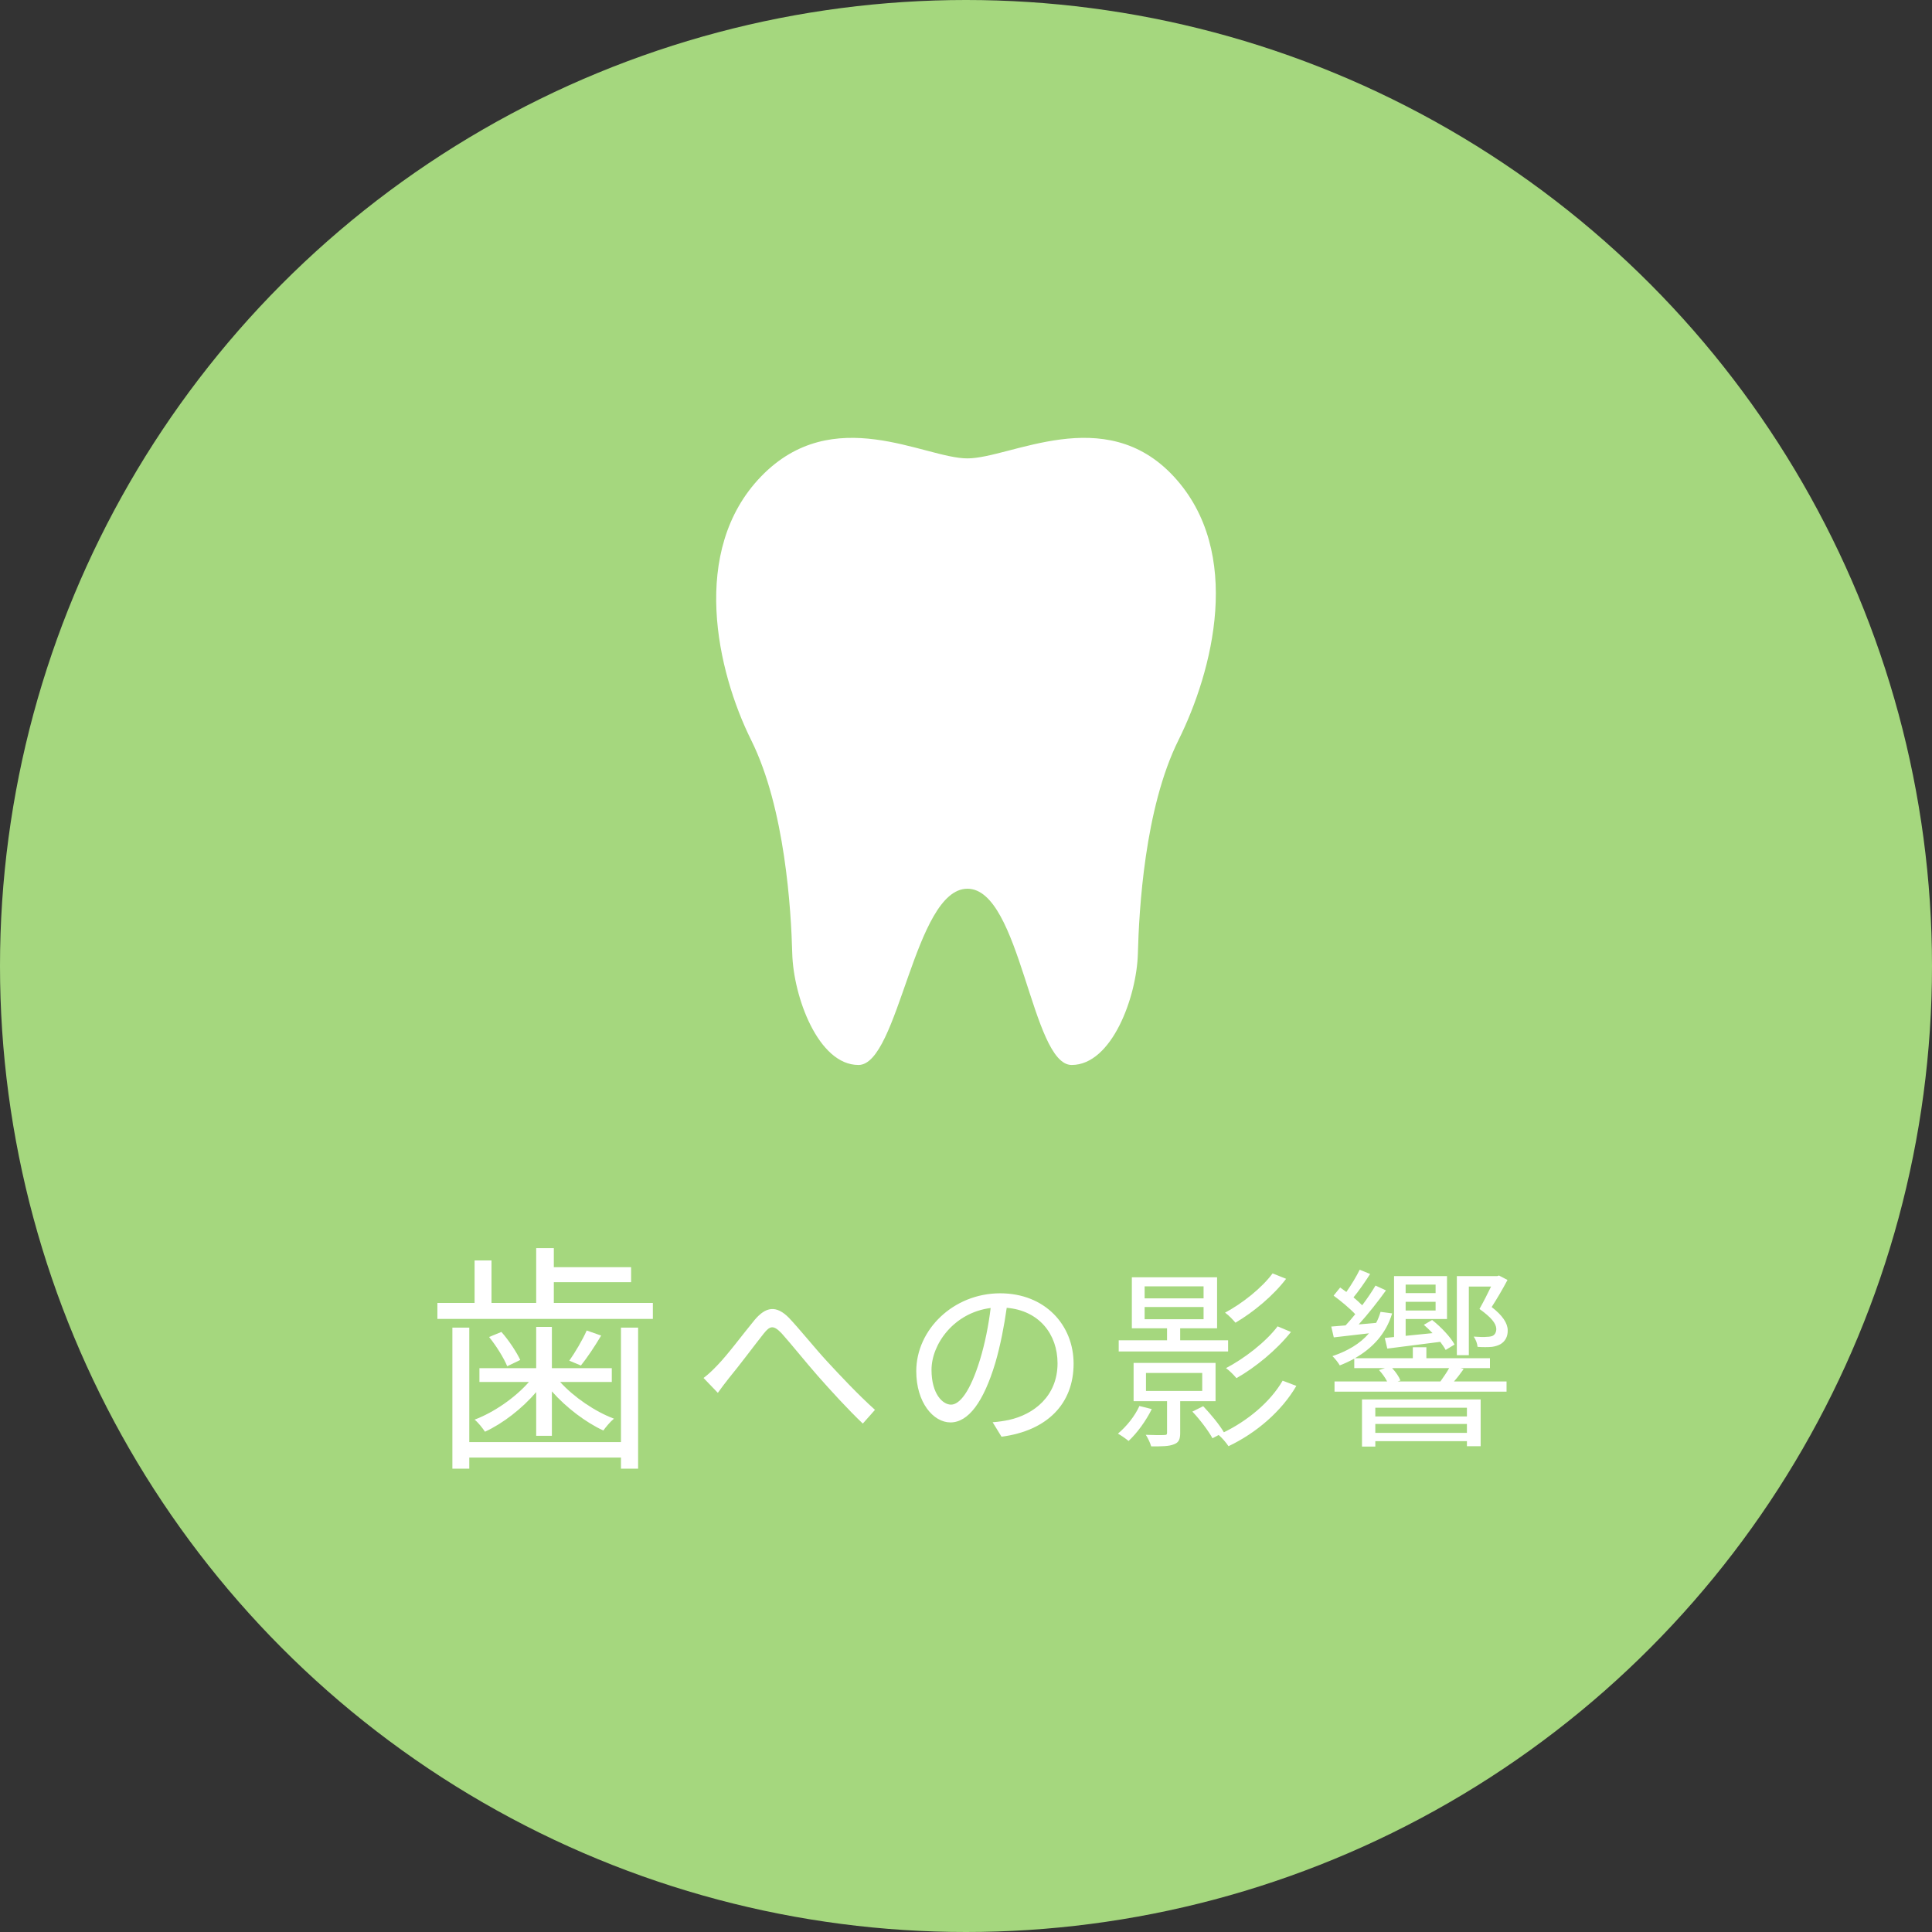 <?xml version="1.0" encoding="UTF-8"?><svg id="_レイヤー_2" xmlns="http://www.w3.org/2000/svg" viewBox="0 0 160 160"><rect x="0" y="0" width="160" height="160" fill="#333333" stroke="none"/><defs><style>.cls-1{fill:#fff;}.cls-2{fill:#a5d77e;}</style></defs><g id="contents"><circle class="cls-2" cx="80" cy="80" r="80"/><path class="cls-1" d="M97.196,39.45c-5.725-6.17-13.514-1.488-17.079-1.488-3.566,0-11.104-4.681-17.079,1.488-5.958,6.152-3.644,16.182-.829,21.842,2.815,5.659,3.308,14.098,3.402,17.673,.094,3.572,2.148,9.232,5.485,9.232s4.611-14.597,9.022-14.597,5.296,14.597,8.632,14.597c3.337,0,5.391-5.66,5.484-9.232,.095-3.575,.548-12.014,3.363-17.673,2.815-5.66,5.432-15.556-.4-21.842Z"/><g><path class="cls-1" d="M54.067,107.905v1.32h-17.844v-1.32h3.081v-3.521h1.4v3.521h3.701v-4.541h1.46v1.58h6.401v1.24h-6.401v1.72h8.202Zm-2.641,2.041h1.42v11.682h-1.42v-.92h-12.562v.92h-1.4v-11.682h1.4v9.482h12.562v-9.482Zm-7.021,5.341c-1.16,1.36-2.76,2.601-4.241,3.281-.2-.3-.56-.76-.86-1,1.601-.6,3.361-1.82,4.501-3.121h-4.101v-1.14h4.701v-3.421h1.3v3.421h4.961v1.14h-4.281c1.141,1.26,2.901,2.46,4.461,3.041-.3,.24-.68,.7-.88,.98-1.44-.66-3.081-1.9-4.261-3.241v3.681h-1.3v-3.621Zm-2.88-4.981c.62,.7,1.26,1.68,1.561,2.32l-1.081,.52c-.28-.68-.9-1.68-1.5-2.421l1.02-.42Zm8.262,.3c-.54,.9-1.16,1.84-1.68,2.48l-.96-.4c.48-.68,1.12-1.76,1.44-2.5l1.2,.42Z"/><path class="cls-1" d="M59.4,113.077c.849-.864,2.177-2.657,3.105-3.778,.912-1.072,1.761-1.232,2.817-.176,.913,.96,2.177,2.545,3.186,3.634,.977,1.056,2.529,2.721,3.954,4.001l-1.008,1.136c-1.201-1.136-2.657-2.737-3.746-3.969-1.024-1.168-2.241-2.689-2.978-3.505-.688-.72-.976-.624-1.504,.048-.736,.928-2.049,2.689-2.849,3.65-.336,.416-.688,.896-.928,1.232l-1.185-1.232c.384-.288,.72-.608,1.136-1.041Z"/><path class="cls-1" d="M82.203,117.783c.496-.032,.976-.112,1.36-.192,2.033-.448,4.018-1.953,4.018-4.69,0-2.401-1.521-4.37-4.209-4.594-.208,1.473-.512,3.073-.944,4.562-.977,3.249-2.241,4.93-3.714,4.93-1.408,0-2.833-1.633-2.833-4.242,0-3.441,3.073-6.451,6.947-6.451,3.713,0,6.083,2.625,6.083,5.826,0,3.329-2.193,5.554-5.97,6.051l-.736-1.201Zm-1.041-5.186c.4-1.312,.704-2.817,.88-4.274-3.042,.384-4.898,2.993-4.898,5.122,0,2.001,.928,2.881,1.617,2.881,.704,0,1.584-1.056,2.401-3.729Z"/><path class="cls-1" d="M95.385,116.694c-.48,.976-1.216,1.985-1.921,2.641-.208-.176-.624-.464-.88-.608,.72-.608,1.393-1.441,1.777-2.289l1.024,.256Zm6.322-4.77h-9.06v-.928h4.002v-.992h-2.914v-4.226h7.059v4.226h-3.057v.992h3.969v.928Zm-3.969,4.114v2.625c0,.528-.112,.801-.512,.945-.417,.176-.993,.176-1.889,.176-.08-.288-.272-.688-.448-.96,.72,.032,1.329,.032,1.521,.016,.192,0,.24-.032,.24-.192v-2.609h-2.77v-3.169h6.787v3.169h-2.929Zm-2.945-8.515h4.882v-.992h-4.882v.992Zm0,1.729h4.882v-1.009h-4.882v1.009Zm.112,5.938h4.658v-1.489h-4.658v1.489Zm12.453-.416c-1.232,2.113-3.329,3.906-5.618,4.994-.192-.288-.528-.688-.816-.928l-.512,.272c-.32-.592-1.024-1.537-1.665-2.209l.896-.448c.624,.656,1.376,1.569,1.712,2.161l-.064,.032c2.001-.96,3.906-2.529,4.93-4.306l1.136,.432Zm-.848-8.868c-1.072,1.409-2.721,2.769-4.194,3.634-.208-.24-.544-.608-.864-.832,1.393-.736,3.041-2.033,3.938-3.25l1.121,.448Zm.4,4.402c-1.168,1.473-2.929,2.929-4.514,3.825-.208-.256-.576-.624-.864-.832,1.504-.784,3.297-2.161,4.273-3.458l1.104,.464Z"/><path class="cls-1" d="M121.212,113.381c-.272,.384-.544,.736-.8,1.024h4.354v.848h-14.246v-.848h4.354c-.16-.32-.416-.672-.672-.944l.497-.16h-2.545v-.784c-.384,.208-.784,.4-1.2,.56-.112-.208-.4-.576-.608-.768,1.232-.416,2.289-1.024,3.025-1.889-1.057,.128-2.049,.24-2.913,.336l-.208-.896,1.185-.096c.256-.272,.528-.592,.8-.928-.464-.496-1.184-1.088-1.792-1.537l.544-.672c.16,.112,.336,.24,.512,.368,.417-.592,.849-1.312,1.104-1.841l.864,.352c-.416,.656-.928,1.393-1.376,1.937,.272,.224,.512,.448,.72,.656,.433-.576,.816-1.152,1.104-1.633l.865,.4c-.656,.912-1.489,1.969-2.257,2.817l1.441-.128c.16-.288,.272-.592,.368-.912l.96,.128c-.512,1.697-1.633,2.881-3.089,3.713h4.802v-.912h1.121v.912h5.266v.816h-2.433l.256,.08Zm-8.419,2.513h9.828v3.874h-1.136v-.416h-7.587v.448h-1.104v-3.906Zm1.104,.688v.72h7.587v-.72h-7.587Zm7.587,2.081v-.736h-7.587v.736h7.587Zm-6.035-7.939v-5.042h4.386v3.553h-3.425v1.393l2.225-.224c-.24-.256-.48-.48-.72-.688l.688-.4c.736,.576,1.537,1.425,1.857,2.033l-.736,.448c-.112-.208-.272-.432-.448-.672-1.584,.208-3.153,.4-4.386,.56l-.208-.88,.768-.08Zm-.16,2.577c.304,.32,.576,.72,.688,1.024l-.224,.08h3.538c.224-.32,.528-.752,.72-1.104h-4.722Zm1.12-6.915v.704h2.481v-.704h-2.481Zm2.481,2.145v-.72h-2.481v.72h2.481Zm2.753,3.698h-.993v-6.547h3.346l.144-.048,.704,.368c-.416,.784-.848,1.521-1.312,2.241,.896,.688,1.329,1.344,1.329,1.921,.016,.544-.224,.928-.592,1.152-.192,.112-.464,.192-.705,.224-.32,.032-.8,.032-1.2,0-.016-.256-.144-.608-.32-.848,.464,.032,.864,.048,1.137,.016,.16,0,.32-.032,.432-.08,.192-.096,.304-.304,.304-.576-.016-.464-.432-.96-1.393-1.649,.368-.656,.688-1.297,.96-1.857h-1.841v5.682Z"/></g></g></svg>